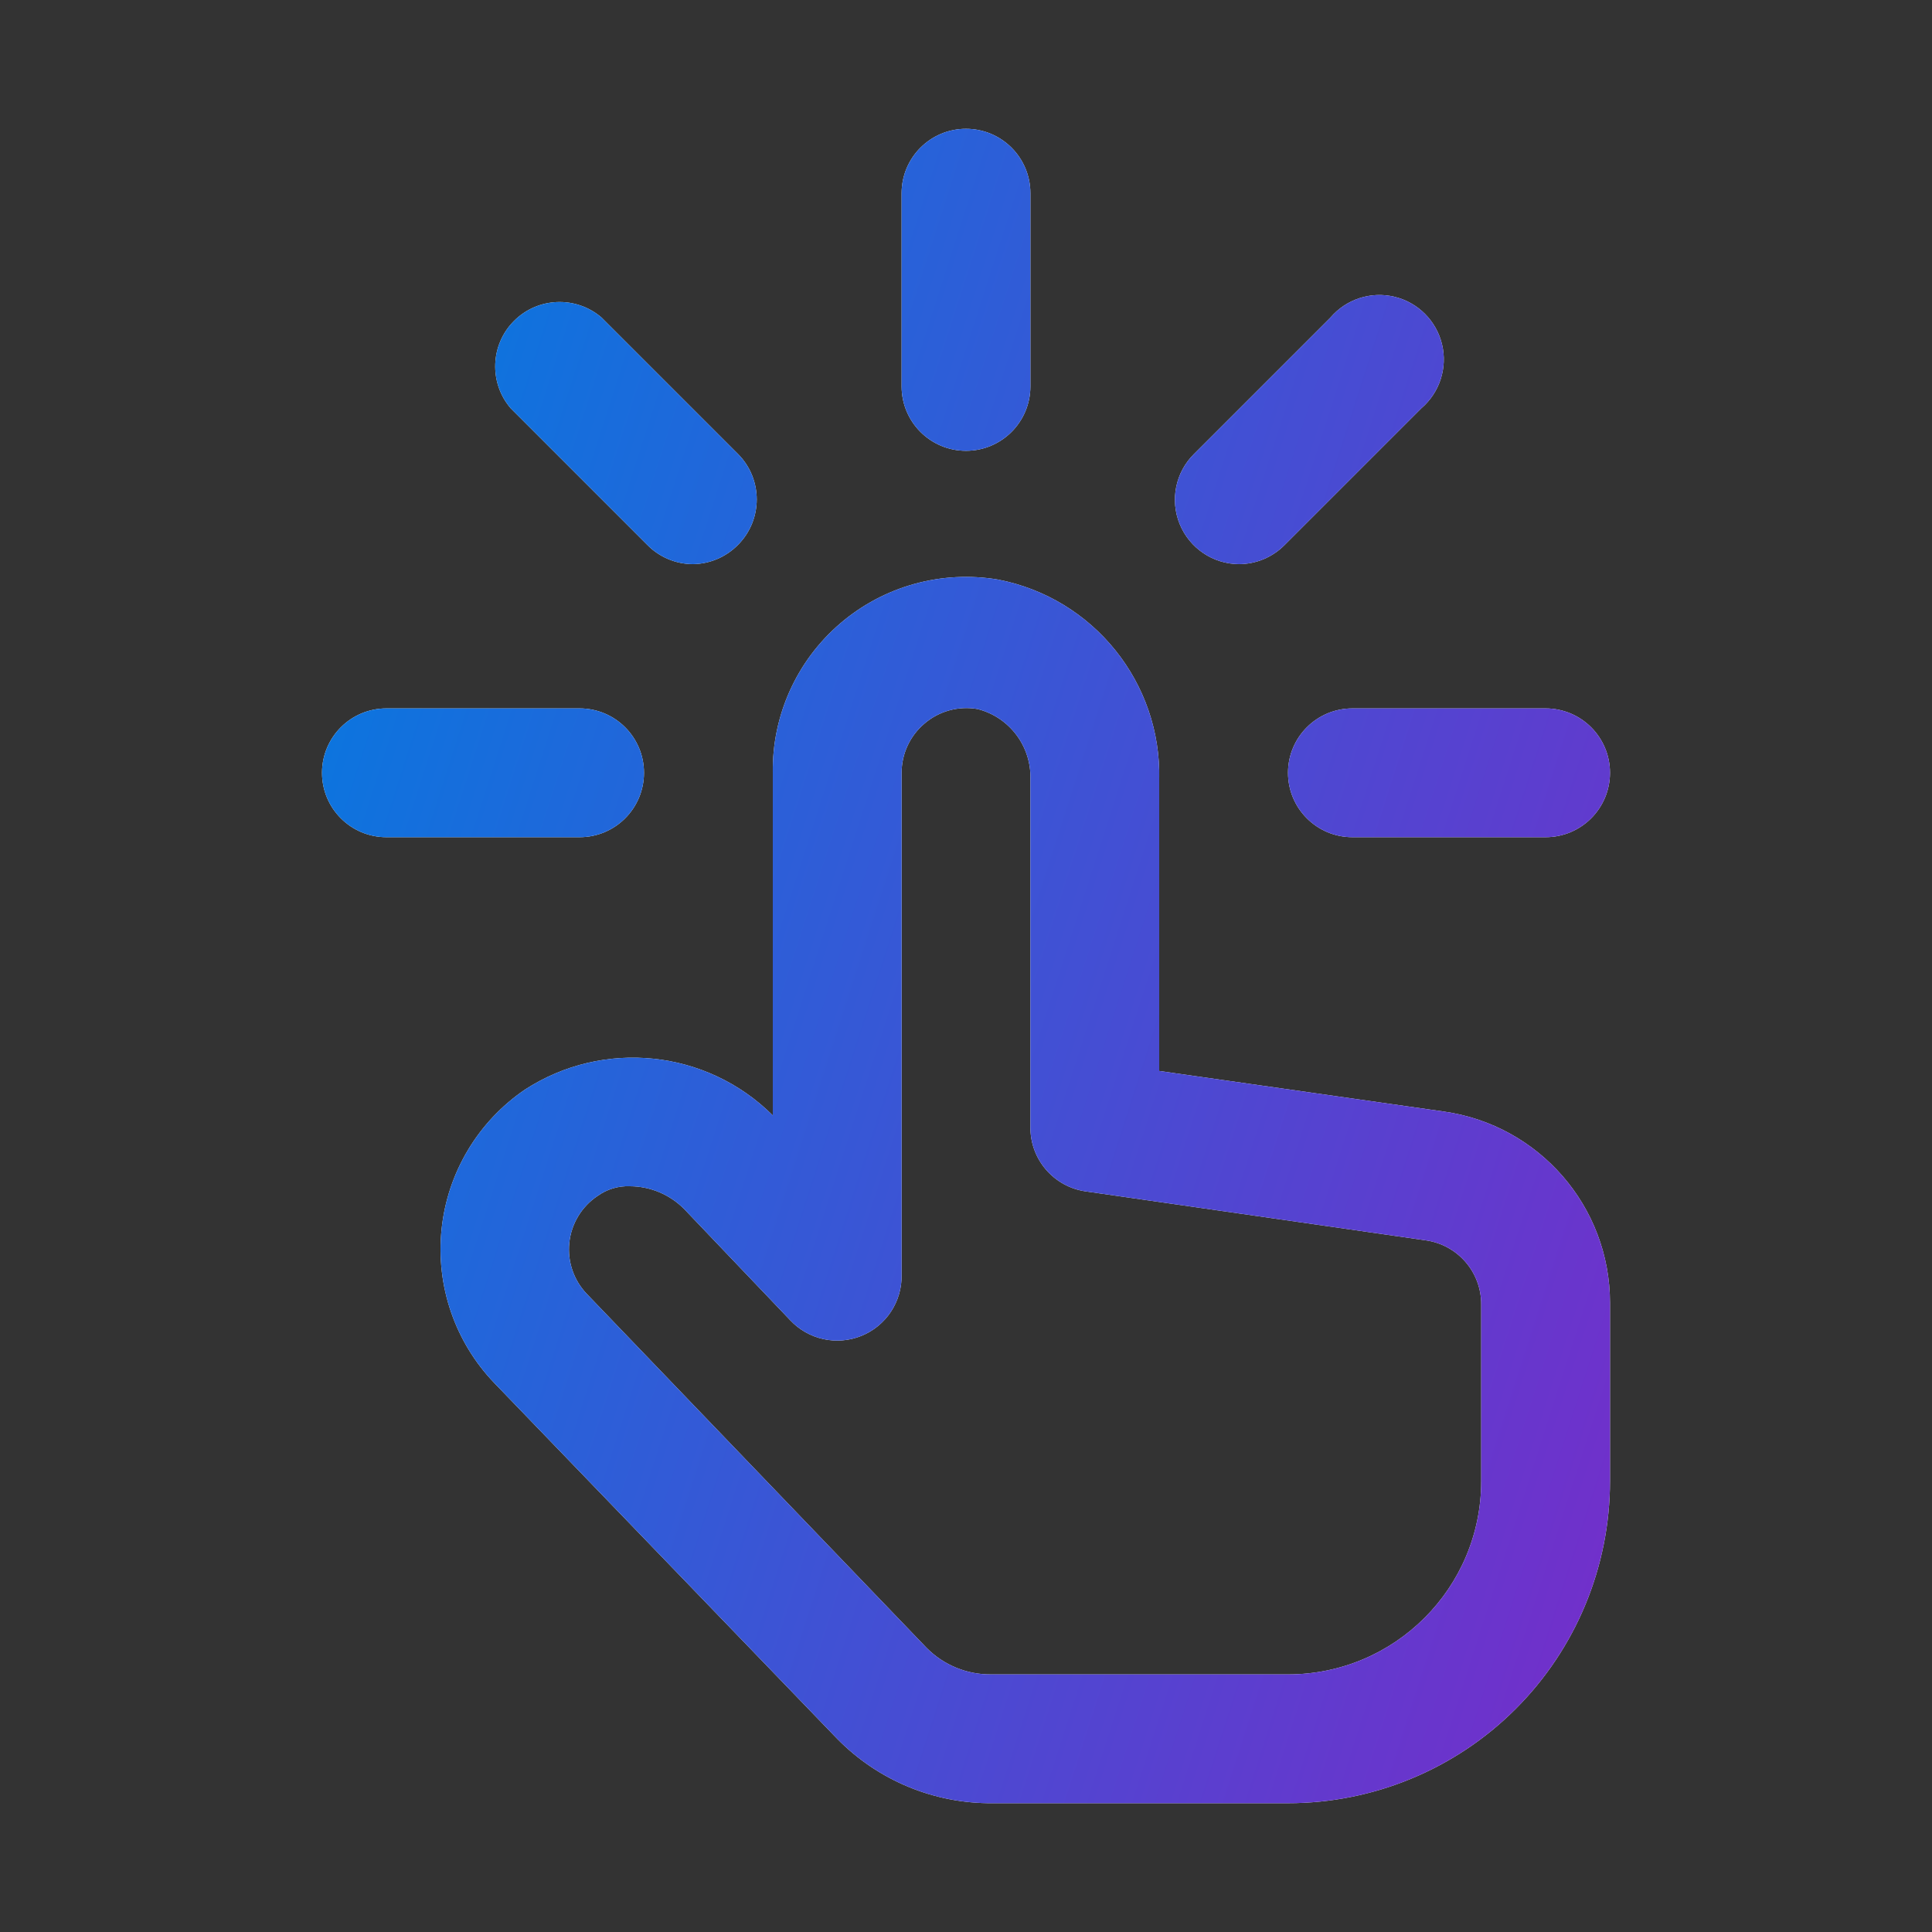 <svg width="90" height="90" viewBox="0 0 90 90" fill="none" xmlns="http://www.w3.org/2000/svg">
<rect x="0" y="0" width="90" height="90" fill="#333333" stroke="none"/>
<path d="M45 21C46.657 21 48 19.657 48 18V9C48 7.343 46.657 6 45 6C43.343 6 42 7.343 42 9V18C42 19.657 43.343 21 45 21ZM57.72 26.28C58.522 26.277 59.289 25.953 59.85 25.38L66.21 19.02C67.066 18.287 67.439 17.136 67.175 16.04C66.912 14.944 66.056 14.088 64.96 13.825C63.864 13.561 62.713 13.934 61.98 14.79L55.62 21.15C54.758 22.004 54.496 23.294 54.956 24.417C55.416 25.54 56.507 26.275 57.72 26.28ZM60 36C60 37.657 61.343 39 63 39H72C73.657 39 75 37.657 75 36C75 34.343 73.657 33 72 33H63C61.343 33 60 34.343 60 36ZM30.15 25.38C30.711 25.953 31.478 26.277 32.28 26.28C33.071 26.269 33.826 25.945 34.38 25.38C35.543 24.21 35.543 22.32 34.38 21.15L28.02 14.79C26.83 13.771 25.055 13.839 23.947 14.947C22.839 16.055 22.771 17.83 23.79 19.02L30.15 25.38ZM30 36C30 34.343 28.657 33 27 33H18C16.343 33 15 34.343 15 36C15 37.657 16.343 39 18 39H27C28.657 39 30 37.657 30 36ZM67.26 51.78L54 49.89V36.33C54.112 31.806 50.942 27.863 46.5 27C43.866 26.555 41.17 27.302 39.142 29.041C37.114 30.779 35.963 33.329 36 36V51.96C32.914 48.889 28.102 48.389 24.45 50.76C22.26 52.253 20.84 54.636 20.569 57.273C20.297 59.909 21.201 62.531 23.04 64.44L39 81C40.911 82.947 43.532 84.03 46.26 84H60C63.978 84 67.794 82.42 70.607 79.607C73.42 76.794 75 72.978 75 69V60.69C74.999 56.207 71.699 52.408 67.26 51.78ZM69 69C69 73.971 64.971 78 60 78H46.17C45.045 78.011 43.963 77.568 43.17 76.77L27.33 60.27C26.727 59.636 26.431 58.77 26.52 57.9C26.611 57.01 27.095 56.206 27.84 55.71C28.276 55.397 28.804 55.238 29.34 55.26C30.301 55.262 31.22 55.652 31.89 56.34L36.81 61.5C37.658 62.406 38.976 62.696 40.126 62.231C41.276 61.766 42.021 60.641 42 59.4V36C42 35.123 42.384 34.29 43.05 33.72C43.733 33.126 44.648 32.873 45.54 33.03C47.036 33.411 48.062 34.787 48 36.33V52.5C47.985 54.006 49.089 55.289 50.58 55.5L66.42 57.78C67.911 57.991 69.015 59.274 69 60.78V69Z" fill="white"/>
<path d="M45 21C46.657 21 48 19.657 48 18V9C48 7.343 46.657 6 45 6C43.343 6 42 7.343 42 9V18C42 19.657 43.343 21 45 21ZM57.72 26.28C58.522 26.277 59.289 25.953 59.85 25.38L66.21 19.02C67.066 18.287 67.439 17.136 67.175 16.04C66.912 14.944 66.056 14.088 64.96 13.825C63.864 13.561 62.713 13.934 61.98 14.79L55.62 21.15C54.758 22.004 54.496 23.294 54.956 24.417C55.416 25.54 56.507 26.275 57.72 26.28ZM60 36C60 37.657 61.343 39 63 39H72C73.657 39 75 37.657 75 36C75 34.343 73.657 33 72 33H63C61.343 33 60 34.343 60 36ZM30.15 25.38C30.711 25.953 31.478 26.277 32.28 26.28C33.071 26.269 33.826 25.945 34.38 25.38C35.543 24.21 35.543 22.32 34.38 21.15L28.02 14.79C26.83 13.771 25.055 13.839 23.947 14.947C22.839 16.055 22.771 17.83 23.79 19.02L30.15 25.38ZM30 36C30 34.343 28.657 33 27 33H18C16.343 33 15 34.343 15 36C15 37.657 16.343 39 18 39H27C28.657 39 30 37.657 30 36ZM67.26 51.78L54 49.89V36.33C54.112 31.806 50.942 27.863 46.5 27C43.866 26.555 41.17 27.302 39.142 29.041C37.114 30.779 35.963 33.329 36 36V51.96C32.914 48.889 28.102 48.389 24.45 50.76C22.26 52.253 20.84 54.636 20.569 57.273C20.297 59.909 21.201 62.531 23.04 64.44L39 81C40.911 82.947 43.532 84.03 46.26 84H60C63.978 84 67.794 82.42 70.607 79.607C73.42 76.794 75 72.978 75 69V60.69C74.999 56.207 71.699 52.408 67.26 51.78ZM69 69C69 73.971 64.971 78 60 78H46.17C45.045 78.011 43.963 77.568 43.17 76.77L27.33 60.27C26.727 59.636 26.431 58.77 26.52 57.9C26.611 57.01 27.095 56.206 27.84 55.71C28.276 55.397 28.804 55.238 29.34 55.26C30.301 55.262 31.22 55.652 31.89 56.34L36.81 61.5C37.658 62.406 38.976 62.696 40.126 62.231C41.276 61.766 42.021 60.641 42 59.4V36C42 35.123 42.384 34.29 43.05 33.72C43.733 33.126 44.648 32.873 45.54 33.03C47.036 33.411 48.062 34.787 48 36.33V52.5C47.985 54.006 49.089 55.289 50.58 55.5L66.42 57.78C67.911 57.991 69.015 59.274 69 60.78V69Z" fill="url(#paint0_linear_10089_33840)"/>
<defs>
<linearGradient id="paint0_linear_10089_33840" x1="15.14" y1="12.636" x2="112.398" y2="43.828" gradientUnits="userSpaceOnUse">
<stop stop-color="#037BE0"/>
<stop offset="1" stop-color="#9815C3"/>
</linearGradient>
</defs>
</svg>
